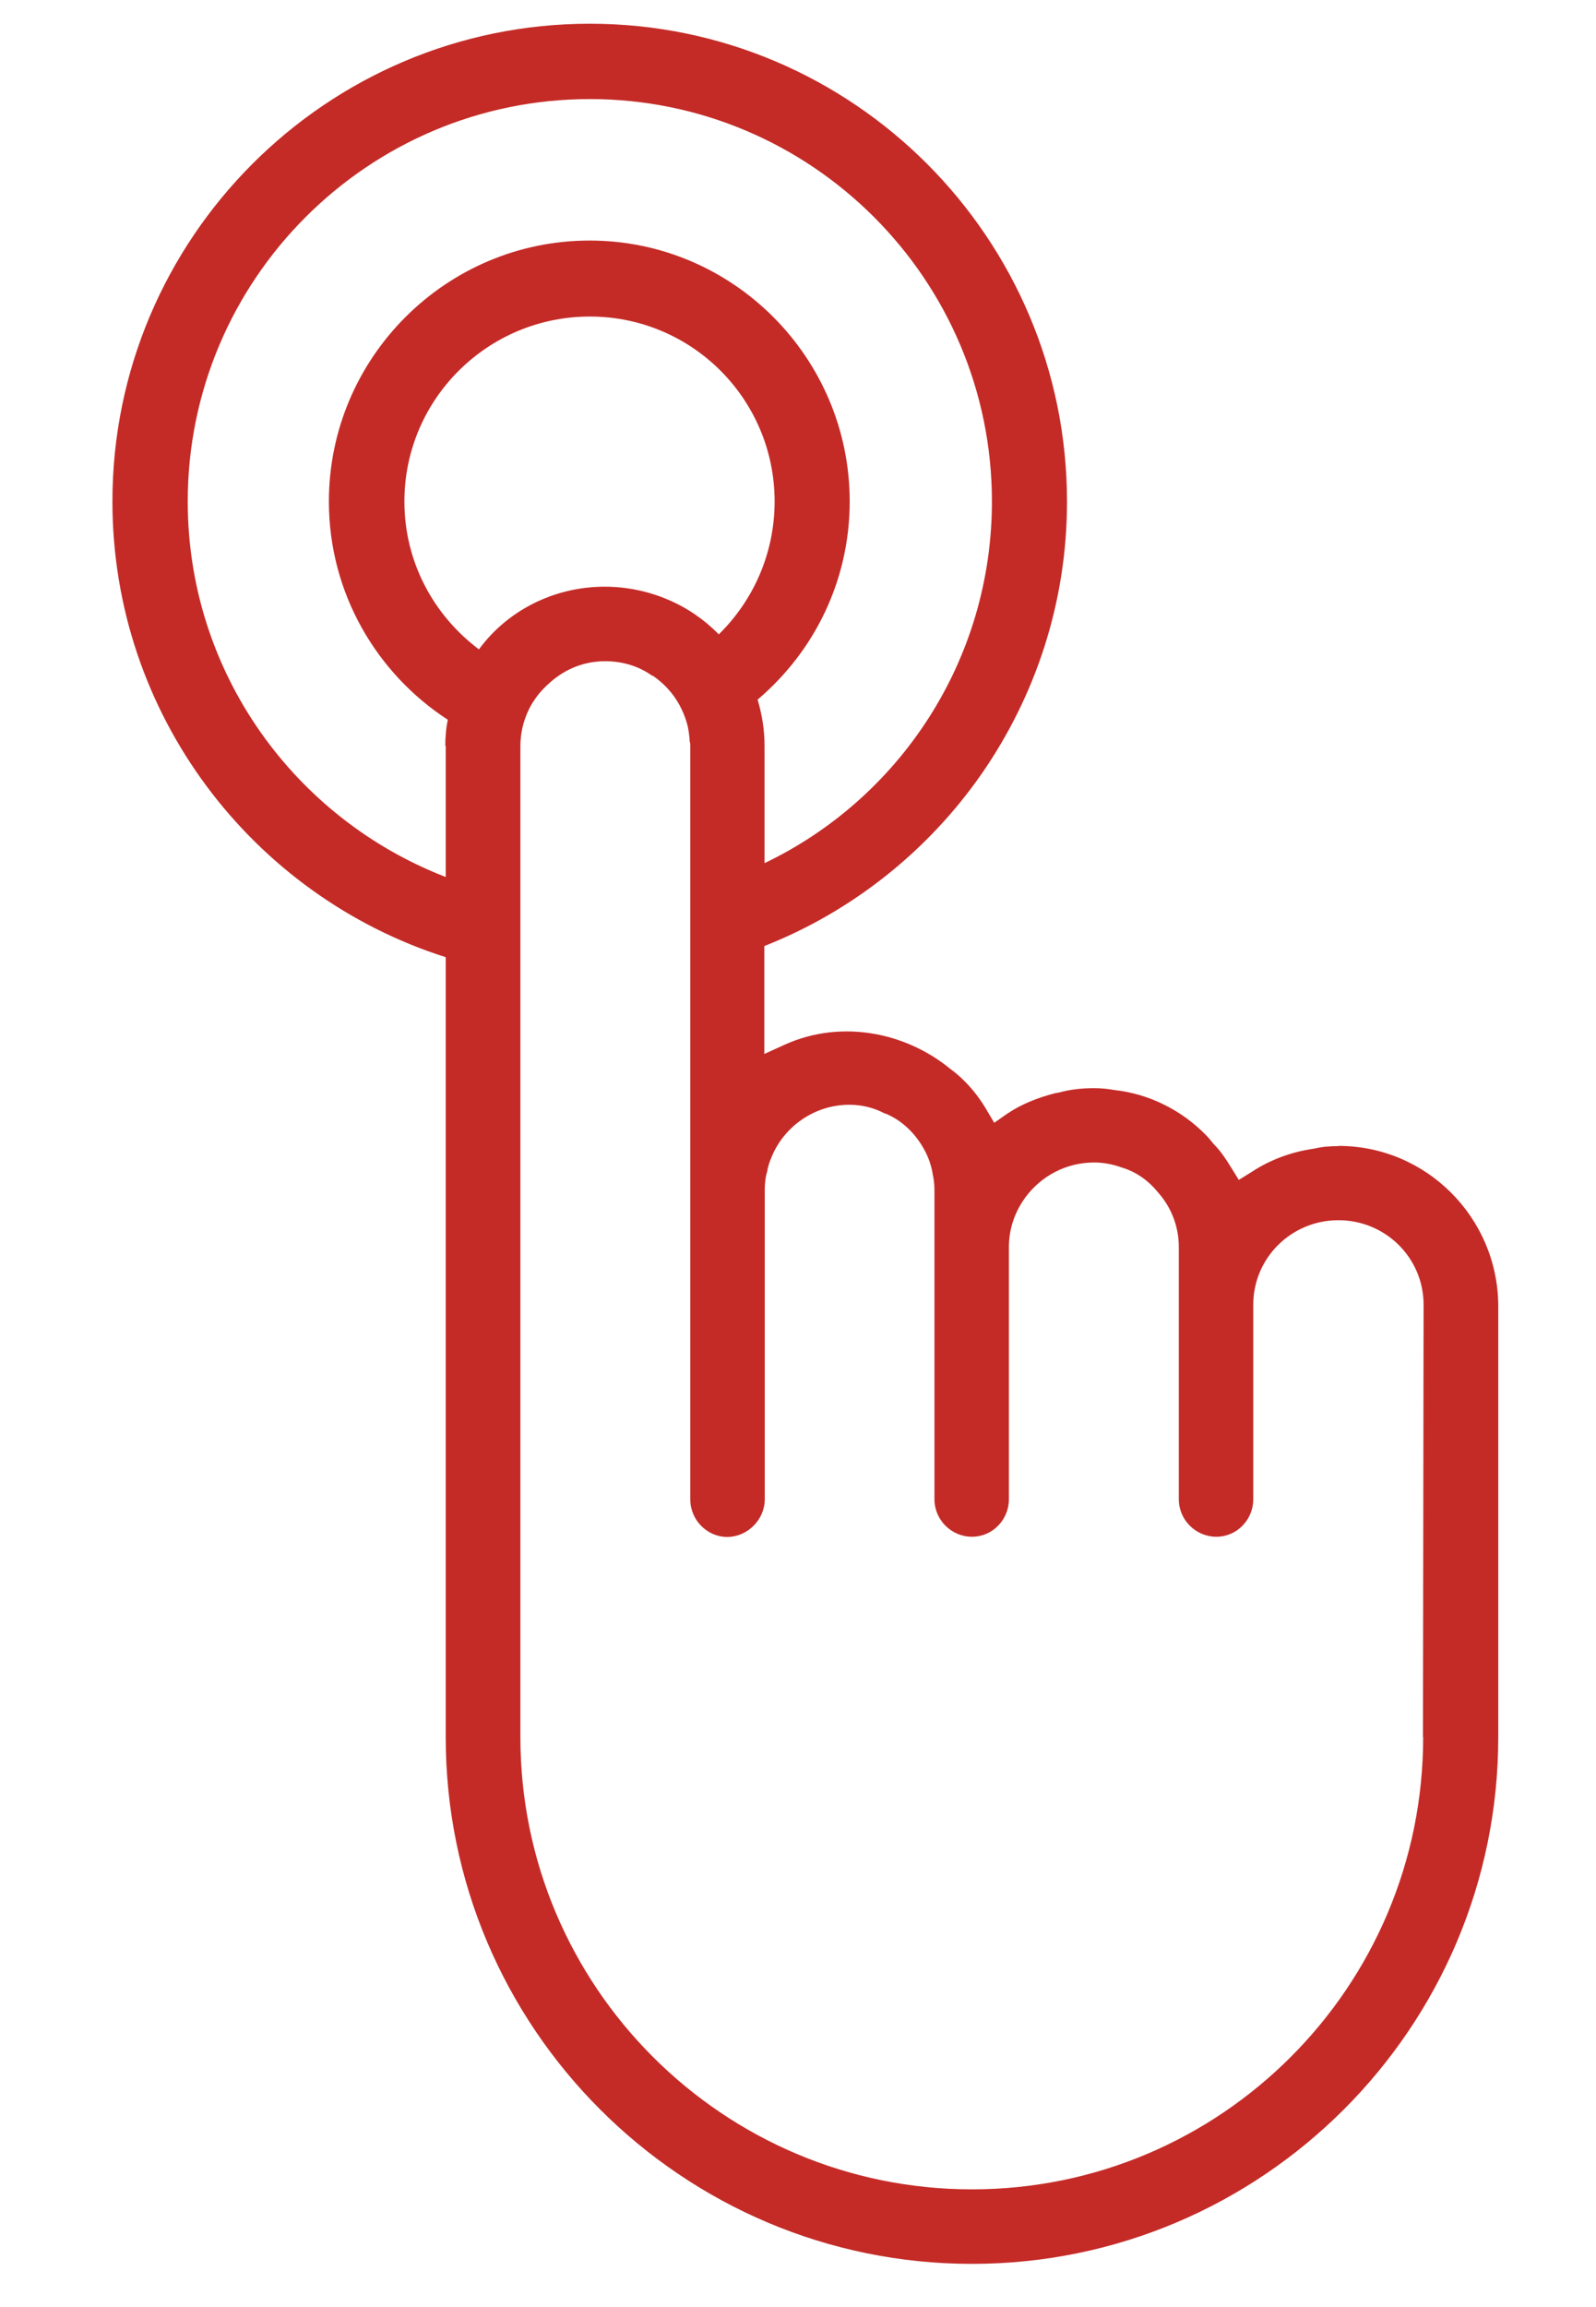 <?xml version="1.0" encoding="UTF-8"?>
<svg id="Layer_1" xmlns="http://www.w3.org/2000/svg" version="1.1" viewBox="0 0 76.09 109.89">
  <!-- Generator: Adobe Illustrator 29.5.1, SVG Export Plug-In . SVG Version: 2.1.0 Build 141)  -->
  <defs>
    <style>
      .st0 {
        fill: #c42b27;
      }
    </style>
  </defs>
  <path class="st0" d="M63.81,54.6c-.39,0-.78.03-1.16.12-1.05.15-2.06.51-2.96,1.1l-.63.39-.39-.63c-.24-.39-.48-.75-.81-1.08-.12-.15-.24-.3-.36-.42-1.16-1.19-2.72-1.97-4.36-2.15-.33-.06-.66-.09-.99-.09-.57,0-1.13.06-1.67.21-.06,0-.12.03-.18.03-.81.21-1.59.51-2.3.99l-.6.42-.39-.66c-.39-.66-.87-1.22-1.4-1.67-.35-.3-.37-.31-.06-.03-2.18-1.94-5.38-2.6-8.12-1.37l-.99.45v-5.14c4.21-1.66,7.82-4.55,10.37-8.22,2.55-3.68,4.06-8.14,4.06-12.95,0-12.55-10.2-22.77-22.75-22.77S5.36,11.35,5.36,23.89c0,10.16,6.69,18.79,15.89,21.71v37.16c0,13.83,11.26,25.09,25.09,25.09s25.09-11.26,25.09-25.09v-20.58c-.03-4.18-3.43-7.59-7.62-7.59h0ZM21.25,35.54v6.24c-7.2-2.78-12.3-9.74-12.3-17.89,0-10.57,8.6-19.17,19.17-19.17s19.17,8.6,19.17,19.17c0,7.59-4.42,14.16-10.84,17.23v-5.58c0-.78-.12-1.49-.33-2.21,1.34-1.14,2.44-2.55,3.2-4.15s1.19-3.39,1.19-5.29c0-6.84-5.56-12.43-12.4-12.43s-12.43,5.58-12.43,12.43c0,4.36,2.27,8.19,5.67,10.4-.09.42-.12.84-.12,1.25h.02ZM22.84,30.94c-2.15-1.61-3.56-4.15-3.56-7.05,0-4.87,3.97-8.81,8.84-8.81s8.81,3.94,8.81,8.81c0,2.48-1.02,4.72-2.66,6.33-.69-.7-1.51-1.27-2.44-1.66-.92-.39-1.94-.61-3-.61-2.45,0-4.66,1.16-6,2.99,0,0,.01,0,.01,0ZM67.85,82.76c0,11.89-9.65,21.54-21.51,21.54s-21.53-9.65-21.53-21.54v-47.22c0-.61.14-1.19.39-1.71.06-.13.13-.26.21-.38.15-.24.33-.47.53-.67.1-.1.2-.2.31-.29.72-.63,1.61-.99,2.6-.99.84,0,1.61.24,2.24.69h.03c.25.17.49.37.7.6.42.45.73,1,.91,1.6.05.16.09.34.11.51.02.14.04.28.04.42.03.06.03.15.03.21v35.9c0,.99.81,1.79,1.76,1.79s1.79-.81,1.79-1.79v-14.73c0-.3.03-.63.12-.9.03-.24.12-.48.21-.69.6-1.46,2.06-2.48,3.7-2.48.63,0,1.19.15,1.7.42h.03c.72.3,1.31.84,1.73,1.52.24.39.42.81.51,1.31v.03c.06.24.09.51.09.78v14.73c0,.99.81,1.79,1.79,1.79s1.76-.81,1.76-1.79v-12.01c0-.9.3-1.7.78-2.36.75-1.02,1.94-1.67,3.29-1.67.45,0,.9.09,1.31.24.72.21,1.31.66,1.76,1.22.6.69.96,1.58.96,2.57v12.01c0,.99.81,1.79,1.79,1.79s1.76-.81,1.76-1.79v-9.26c0-2.24,1.82-4.03,4.06-4.03s4.06,1.79,4.06,4.03l-.03,20.58v.02h0Z"/>
</svg>
